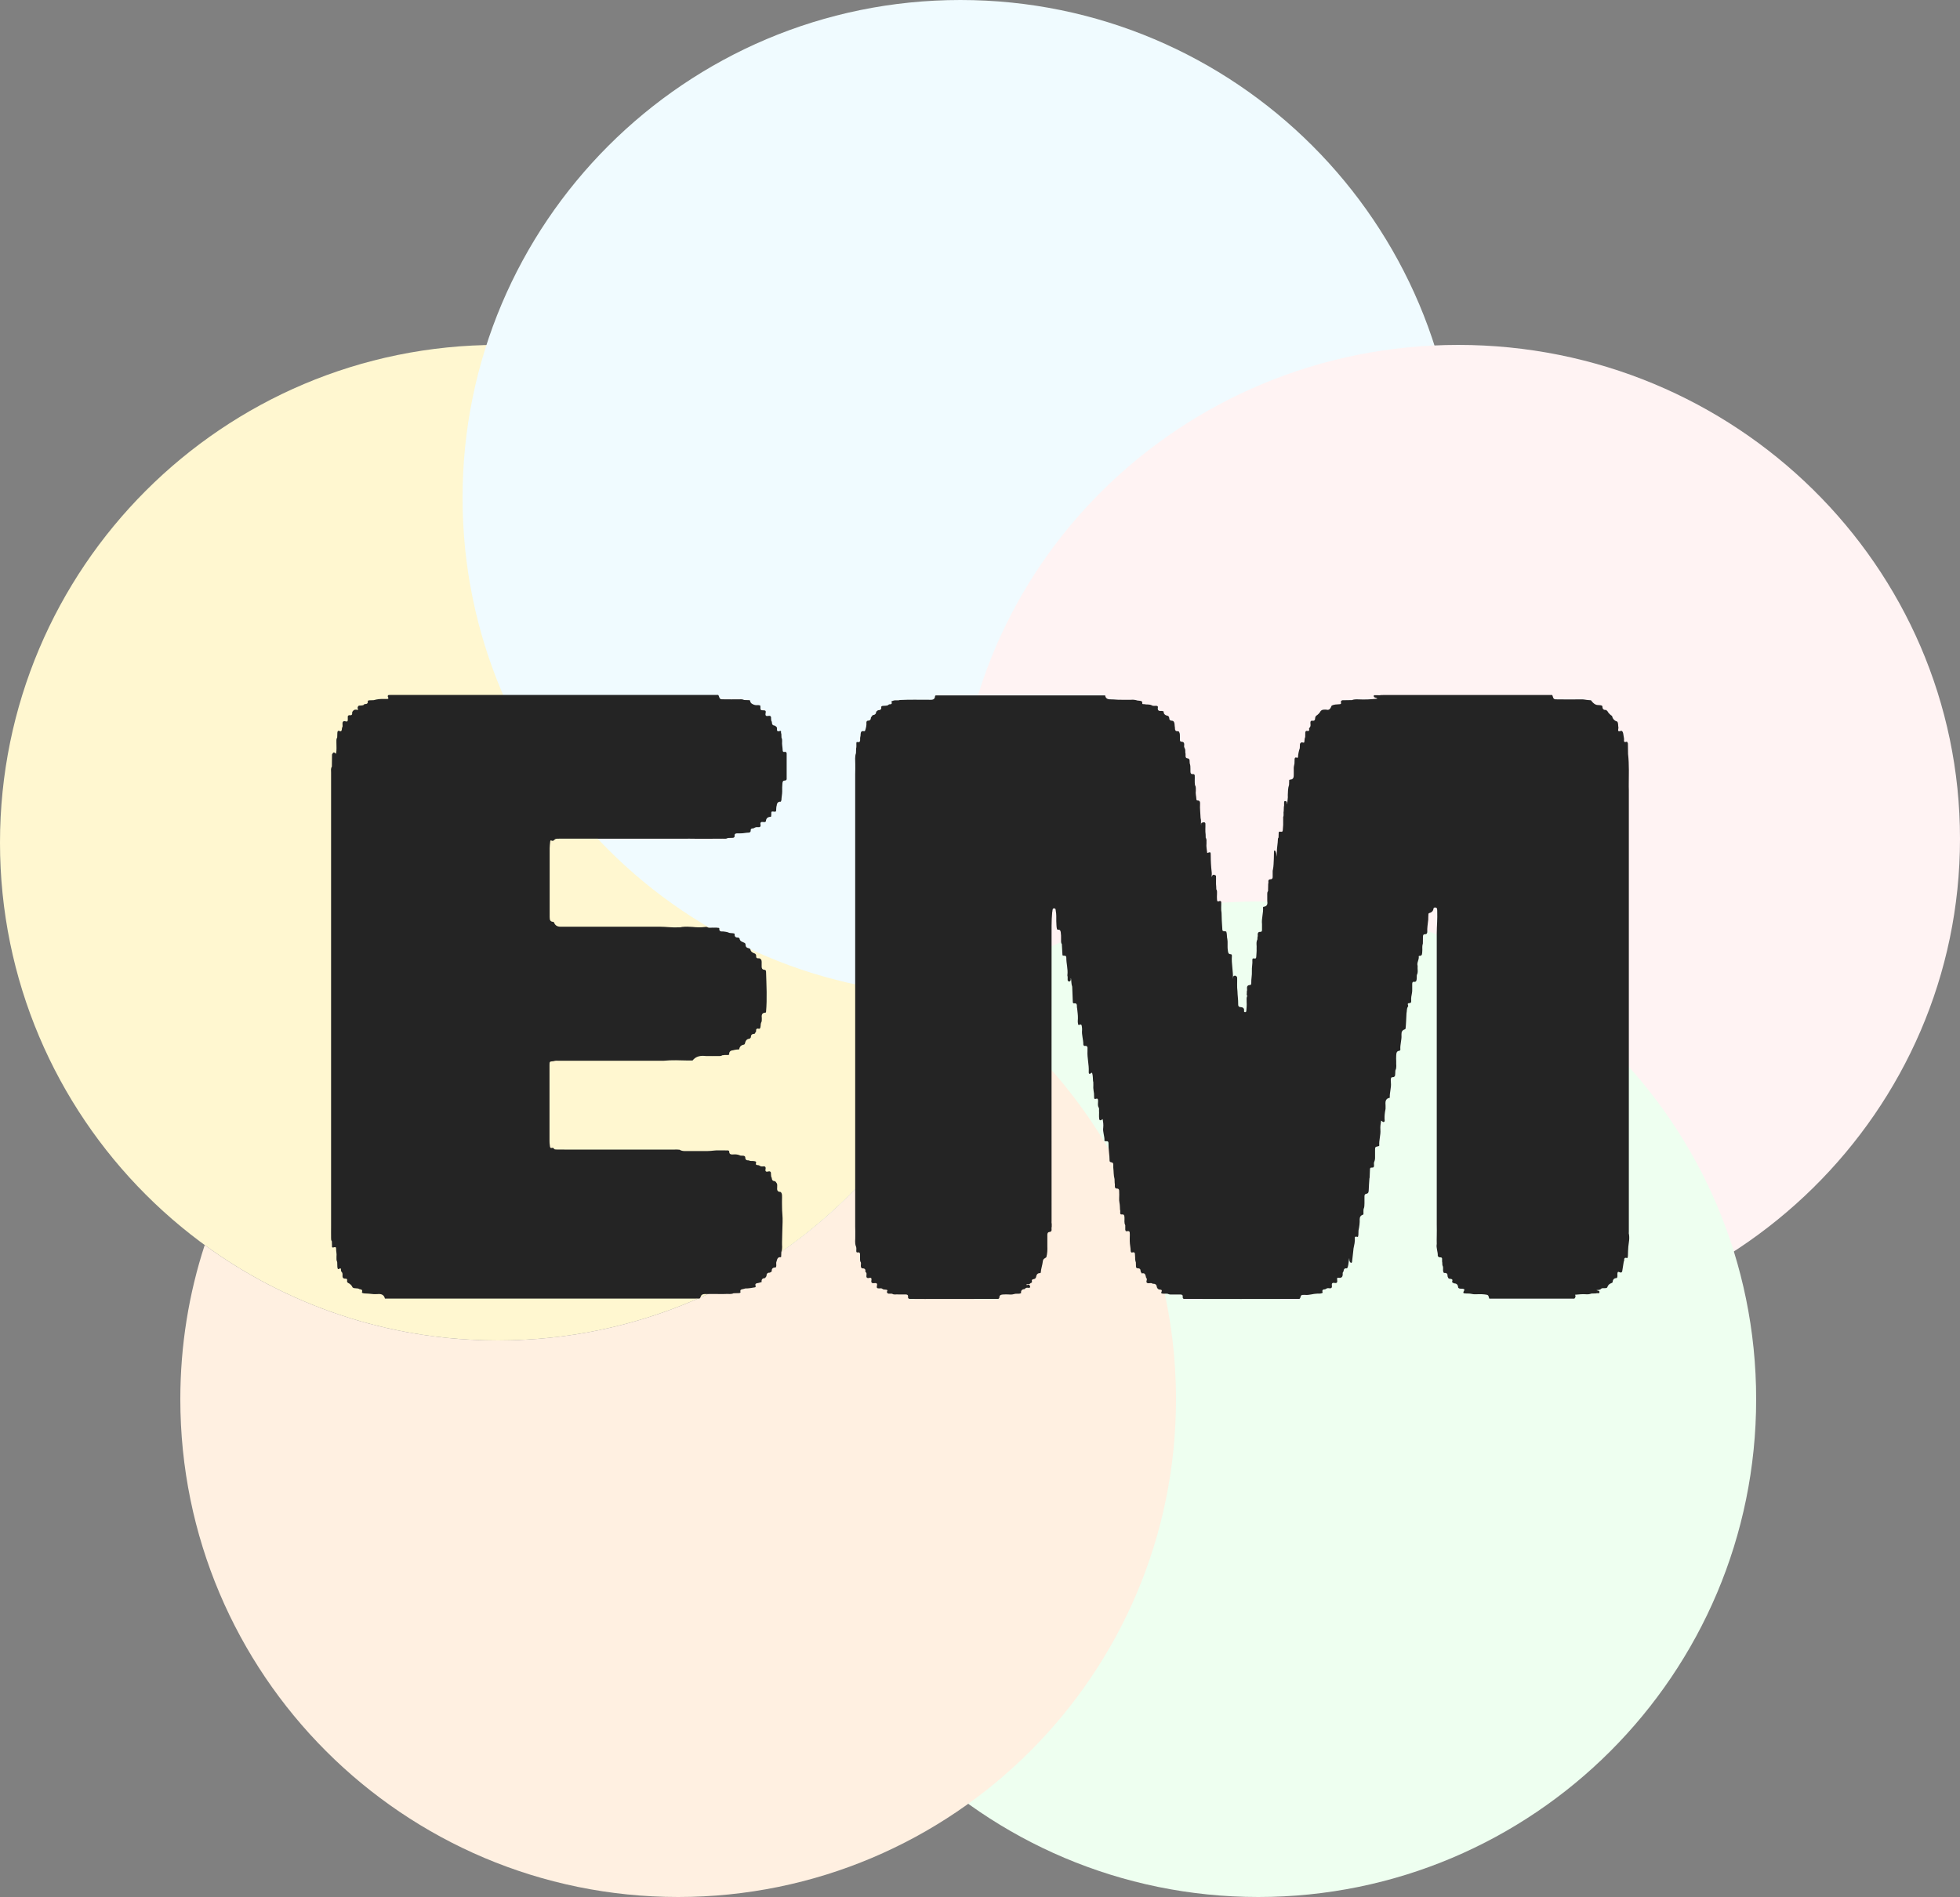 <svg width="250" height="242" viewBox="0 0 250 242" fill="none" xmlns="http://www.w3.org/2000/svg">
<rect x="0" y="0" width="250" height="242" fill="#808080" stroke="none"/>
<g id="emilie_favicon 1" clip-path="url(#clip0_467_126)">
<path id="Vector" d="M63.5 171C98.57 171 127 142.57 127 107.5C127 72.43 98.57 44 63.5 44C28.43 44 0 72.43 0 107.5C0 142.57 28.43 171 63.5 171Z" fill="#FFF7D0"/>
<path id="Vector_2" d="M122.5 127C157.57 127 186 98.57 186 63.5C186 28.43 157.57 0 122.5 0C87.43 0 59 28.43 59 63.5C59 98.57 87.43 127 122.5 127Z" fill="#F0FBFF"/>
<path id="Vector_3" d="M186 170C221.346 170 250 141.794 250 107C250 72.206 221.346 44 186 44C150.654 44 122 72.206 122 107C122 141.794 150.654 170 186 170Z" fill="#FFF3F3"/>
<path id="Vector_4" fill-rule="evenodd" clip-rule="evenodd" d="M99.87 159.56C98 165.54 97 171.9 97 178.5C97 213.57 125.43 242 160.5 242C195.57 242 224 213.57 224 178.5C224 143.43 195.57 115 160.5 115C146.97 115 134.43 119.23 124.13 126.44C119.9 139.99 111.25 151.59 99.88 159.55L99.87 159.56Z" fill="#EEFFF0"/>
<path id="Vector_5" fill-rule="evenodd" clip-rule="evenodd" d="M123.89 127.17C115.61 152.61 91.7 171 63.5 171C49.52 171 36.6 166.48 26.11 158.83C24.09 165.02 23 171.63 23 178.5C23 213.57 51.43 242 86.5 242C121.57 242 150 213.57 150 178.5C150 157.41 139.72 138.72 123.89 127.17Z" fill="#FFF0E1"/>
<path id="Vector_6" d="M159.02 126.97L159.04 126.43C159.08 126.34 159.07 126.25 159.06 126.16C159.03 125.88 159.09 125.67 159.43 125.66C159.58 125.66 159.6 125.53 159.6 125.41C159.58 124.9 159.71 124.4 159.68 123.9C159.65 123.42 159.78 122.94 159.74 122.46C159.73 122.29 159.82 122.23 159.97 122.27C160.19 122.32 160.23 122.22 160.24 122.02C160.25 121.69 160.3 121.37 160.28 121.04C160.32 120.64 160.18 120.23 160.38 119.85C160.38 119.74 160.39 119.63 160.4 119.52C160.44 119.43 160.43 119.34 160.42 119.25C160.41 119.02 160.49 118.87 160.74 118.88C160.93 118.88 160.97 118.79 160.97 118.63C160.97 118.38 160.97 118.14 160.97 117.89C160.89 117.17 161.16 116.47 161.1 115.76C161.11 115.73 161.12 115.69 161.16 115.68C161.65 115.63 161.7 115.31 161.64 114.92C161.64 114.62 161.64 114.32 161.64 114.02C161.64 113.9 161.65 113.78 161.74 113.68L161.76 112.74C161.8 112.65 161.79 112.56 161.78 112.48C161.76 112.28 161.84 112.18 162.04 112.17C162.28 112.17 162.34 112.03 162.33 111.82C162.33 111.61 162.33 111.4 162.33 111.19C162.33 111.11 162.33 111.03 162.36 110.95C162.46 110.49 162.45 110.01 162.48 109.54C162.48 109.21 162.49 108.87 162.5 108.54C162.67 108.45 162.69 108.6 162.73 108.69C162.81 108.87 162.84 109.07 162.86 109.3C162.88 109.1 162.86 108.92 162.86 108.74C162.86 108.16 162.99 107.6 163 107.02C163 106.95 163.04 106.89 163.08 106.84C163.08 106.62 163.09 106.39 163.1 106.17C163.22 105.96 163.61 106.29 163.62 105.91C163.62 105.68 163.67 105.47 163.67 105.24C163.67 104.9 163.66 104.57 163.67 104.23C163.78 103.98 163.67 103.71 163.74 103.45L163.76 102.91C163.82 102.76 163.77 102.6 163.79 102.44C163.79 102.33 163.76 102.19 163.93 102.19C164.07 102.19 164.13 102.28 164.15 102.4C164.15 102.45 164.15 102.51 164.19 102.61C164.19 102.18 164.3 101.81 164.26 101.43C164.28 100.99 164.27 100.55 164.42 100.12L164.44 99.52C164.44 99.52 164.49 99.46 164.52 99.46C165.01 99.46 165.03 99.11 165.02 98.75C165.02 98.56 165.02 98.37 165.02 98.17C165 97.91 165.05 97.66 165.11 97.41C165.11 97.21 165.12 97.01 165.13 96.81C165.16 96.69 165.2 96.6 165.35 96.64C165.42 96.66 165.52 96.74 165.56 96.59C165.58 96.2 165.66 95.82 165.79 95.44C165.79 95.26 165.8 95.08 165.81 94.91C165.87 94.75 166.01 94.66 166.16 94.72C166.38 94.8 166.37 94.67 166.38 94.54C166.39 94.36 166.41 94.19 166.48 94.02C166.48 93.82 166.48 93.62 166.49 93.42C166.52 93.31 166.57 93.21 166.71 93.24C166.98 93.31 167.03 93.17 166.97 92.95C166.97 92.92 166.99 92.89 167.01 92.86C167.27 92.63 167.1 92.33 167.16 92.06C167.2 91.96 167.28 91.93 167.37 91.94C167.66 91.99 167.75 91.85 167.75 91.59C167.75 91.51 167.79 91.44 167.83 91.37C167.83 91.37 167.86 91.33 167.87 91.32C168.12 91.16 168.33 90.94 168.45 90.71C168.65 90.49 168.91 90.53 169.16 90.53C169.61 90.66 169.72 90.31 169.86 90.01C170.16 89.86 170.49 89.86 170.81 89.84C170.98 89.84 171.1 89.81 171.04 89.59C171 89.44 171.09 89.37 171.23 89.33L172.44 89.31C172.72 89.2 173.01 89.21 173.29 89.22C174.08 89.26 174.86 89.22 175.68 89.13C175.59 89.01 175.46 89.02 175.37 88.98C175.28 88.94 175.21 88.88 175.22 88.78C175.23 88.64 175.35 88.69 175.43 88.69C175.68 88.67 175.92 88.72 176.17 88.67C176.28 88.67 176.4 88.66 176.51 88.66C183.54 88.66 190.57 88.66 197.6 88.66C197.72 88.66 197.85 88.66 197.97 88.66C197.99 88.68 198 88.69 198.01 88.71C198.17 89.22 198.17 89.22 198.73 89.22C199.7 89.22 200.67 89.24 201.64 89.22C201.98 89.19 202.31 89.3 202.64 89.31C202.73 89.31 202.81 89.32 202.9 89.33C202.93 89.35 202.97 89.36 202.98 89.39C203.07 89.55 203.36 89.82 203.51 89.87C203.76 90 204.06 89.9 204.32 90.02C204.36 90.05 204.39 90.08 204.39 90.13C204.39 90.45 204.54 90.59 204.85 90.57C204.88 90.57 204.91 90.6 204.93 90.63C204.95 90.65 204.98 90.67 205 90.7C205 90.7 205.02 90.7 205.03 90.72C205.11 90.91 205.43 91.24 205.6 91.32C205.61 91.33 205.62 91.35 205.63 91.37C205.71 91.73 205.94 91.95 206.29 92.06C206.44 92.29 206.37 92.56 206.43 92.8C206.43 92.87 206.43 92.93 206.41 93C206.36 93.23 206.41 93.35 206.68 93.26C206.79 93.23 206.9 93.2 206.95 93.35H206.97C207.07 93.56 207.06 93.79 207.11 94.01C207.13 94.12 207.16 94.23 207.15 94.34C207.13 94.55 207.12 94.74 207.44 94.63C207.59 94.58 207.59 94.75 207.64 94.84C207.64 95.29 207.65 95.73 207.66 96.18C207.82 97.56 207.75 98.95 207.75 100.33C207.76 100.48 207.76 100.62 207.76 100.77C207.76 119.56 207.76 138.34 207.76 157.13C207.76 157.24 207.74 157.36 207.78 157.47C207.83 157.79 207.82 158.12 207.77 158.44C207.71 158.83 207.67 159.21 207.66 159.6C207.66 159.82 207.64 160.05 207.64 160.27C207.58 160.34 207.66 160.53 207.5 160.48C207.18 160.39 207.17 160.57 207.16 160.79C207.16 160.84 207.15 160.9 207.11 160.95C207.06 161.29 207 161.63 206.95 161.96C206.92 162.22 206.89 162.45 206.53 162.28C206.32 162.18 206.32 162.36 206.3 162.49C206.28 162.67 206.36 162.87 206.22 163.04C205.86 163.04 205.7 163.25 205.69 163.59C205.66 163.61 205.64 163.63 205.61 163.65C205.21 163.82 205.15 163.88 204.99 164.26C204.76 164.42 204.47 164.25 204.24 164.39C204.08 164.59 203.84 164.55 203.63 164.58C203.64 164.59 203.65 164.6 203.66 164.6C203.8 164.66 204.05 164.63 204.01 164.87C203.97 165.07 203.76 164.94 203.64 164.98C203.62 164.98 203.6 164.99 203.58 165C203.38 165 203.18 165.02 202.98 165.02C202.77 165.1 202.55 165.13 202.32 165.11C201.84 165.07 201.37 165.13 200.9 165.17C201.01 165.35 200.96 165.52 200.81 165.67C197.2 165.67 193.59 165.67 189.98 165.67C189.96 165.65 189.94 165.64 189.94 165.62C189.83 165.19 189.83 165.19 189.37 165.13C188.96 165.08 188.54 165.1 188.12 165.11C187.88 165.12 187.64 165.03 187.4 165.02C187.27 165.02 187.13 165.02 187 165.01C186.79 164.99 186.5 165.04 186.74 164.66C186.87 164.45 186.68 164.42 186.53 164.4C186.35 164.38 186.14 164.45 186 164.27C185.97 163.94 185.84 163.72 185.47 163.72C185.4 163.68 185.32 163.64 185.25 163.6C185.21 163.55 185.21 163.5 185.23 163.45C185.32 163.22 185.19 163.16 185 163.14C184.9 163.14 184.8 163.13 184.73 163.04C184.73 163.02 184.72 163 184.71 162.99C184.68 162.93 184.64 162.87 184.64 162.8C184.65 162.51 184.54 162.36 184.23 162.39C184.17 162.39 184.13 162.35 184.11 162.29C184.11 162.27 184.11 162.25 184.09 162.23C184.02 162.01 184.11 161.77 184.04 161.54C183.92 161.35 184 161.13 183.94 160.93C183.94 160.84 183.93 160.75 183.94 160.66C183.96 160.48 183.89 160.39 183.7 160.4C183.56 160.4 183.44 160.35 183.39 160.2C183.42 159.69 183.16 159.2 183.26 158.69C183.25 158.35 183.25 158.01 183.26 157.66C183.28 157.19 183.26 156.71 183.26 156.24C183.26 143.85 183.26 131.46 183.26 119.07C183.26 118.15 183.36 117.22 183.32 116.29C183.32 116.18 183.32 116.06 183.3 115.95C183.27 115.83 183.2 115.78 183.09 115.77C183 115.77 182.88 115.77 182.86 115.86C182.81 116.19 182.66 116.39 182.3 116.48C182.13 116.52 182.22 116.78 182.18 116.94C182.17 117.13 182.19 117.32 182.15 117.51C182.1 117.96 182.03 118.4 182.05 118.85C182.05 119.06 181.98 119.18 181.77 119.18C181.53 119.18 181.5 119.32 181.5 119.51C181.5 119.78 181.5 120.05 181.49 120.32C181.49 120.36 181.49 120.39 181.47 120.43C181.37 120.75 181.45 121.08 181.41 121.4C181.38 121.63 181.45 121.95 181.04 121.94C181 121.94 180.95 121.97 180.96 122.02C181.03 122.43 180.68 122.8 180.82 123.22C180.78 123.61 180.92 124.01 180.72 124.38C180.69 124.63 180.74 124.88 180.65 125.13C180.59 125.23 180.5 125.27 180.39 125.25C180.16 125.22 180.13 125.36 180.13 125.54C180.13 125.77 180.13 125.99 180.13 126.22C180.13 126.37 180.13 126.52 180.1 126.67C180.03 127 179.97 127.33 180 127.67C180.02 127.86 179.96 127.97 179.75 127.97C179.59 127.97 179.52 128.04 179.59 128.21C179.62 128.27 179.63 128.35 179.59 128.41C179.4 128.67 179.47 128.98 179.4 129.26C179.36 129.92 179.35 130.59 179.28 131.24C179.28 131.24 179.21 131.3 179.17 131.32C178.883 131.413 178.747 131.617 178.76 131.93C178.76 131.93 178.76 132.02 178.76 132.06C178.8 132.68 178.56 133.28 178.62 133.91C178.6 133.98 178.55 134.04 178.49 134.05C178.12 134.08 178.11 134.36 178.09 134.63C178.07 134.9 178.08 135.16 178.09 135.43C178.06 135.8 178.18 136.18 177.99 136.53C177.95 136.78 177.99 137.03 177.92 137.28C177.89 137.31 177.86 137.34 177.82 137.37C177.71 137.46 177.51 137.36 177.44 137.51C177.36 137.69 177.41 137.9 177.41 138.1C177.48 138.76 177.23 139.39 177.27 140.04C176.66 140.15 176.7 140.6 176.73 141.05C176.73 141.16 176.73 141.28 176.73 141.39C176.73 141.45 176.73 141.5 176.71 141.56C176.63 141.95 176.59 142.34 176.6 142.73C176.6 142.86 176.67 143.03 176.55 143.11C176.4 143.22 176.31 143 176.16 142.96C176.1 143.35 176.04 143.72 176.07 144.11C176.13 144.79 175.87 145.46 175.93 146.14C175.91 146.18 175.87 146.21 175.83 146.22C175.39 146.31 175.39 146.31 175.39 146.77C175.39 147.05 175.39 147.33 175.39 147.61C175.4 147.82 175.37 148.01 175.29 148.21H175.28C175.23 148.36 175.25 148.52 175.26 148.67C175.26 148.87 175.2 148.97 174.99 148.95C174.8 148.93 174.74 149.01 174.74 149.2C174.74 149.52 174.7 149.85 174.7 150.17C174.7 150.23 174.69 150.28 174.67 150.34C174.62 150.84 174.61 151.35 174.58 151.85C174.57 152.08 174.53 152.25 174.28 152.29C174.08 152.32 174.04 152.45 174.04 152.63C174.04 152.92 174.04 153.22 174.04 153.51C174.02 153.73 174.05 153.96 173.95 154.18H173.94C173.88 154.41 173.93 154.65 173.91 154.89C173.9 154.92 173.88 154.95 173.84 154.96C173.567 155.047 173.43 155.24 173.43 155.54C173.45 156.02 173.38 156.5 173.28 156.97C173.28 157.17 173.27 157.37 173.26 157.57C173.21 157.65 173.28 157.84 173.09 157.78C172.81 157.7 172.78 157.84 172.81 158.06C172.81 158.13 172.81 158.2 172.81 158.26C172.8 158.72 172.62 159.15 172.61 159.6C172.56 160.07 172.51 160.54 172.45 161.01C172.32 161.2 172.25 161.05 172.18 160.96C172.09 160.83 172.12 160.68 172.1 160.48C172.01 160.89 172.02 161.27 171.91 161.63C171.89 161.68 171.86 161.72 171.84 161.77C171.82 161.79 171.8 161.81 171.79 161.81C171.49 161.75 171.39 161.92 171.37 162.18C171.33 162.26 171.25 162.34 171.26 162.42C171.29 162.85 171.18 163.08 170.68 163C170.52 162.97 170.54 163.18 170.56 163.29C170.6 163.58 170.53 163.73 170.21 163.66C169.96 163.61 169.84 163.72 169.88 163.97C169.93 164.26 169.83 164.39 169.52 164.34C169.39 164.32 169.25 164.32 169.14 164.42C169.09 164.44 169.04 164.48 168.99 164.48C168.72 164.48 168.61 164.59 168.7 164.87C168.7 164.9 168.69 164.93 168.66 164.95C168.45 165.06 168.22 165.01 167.99 165.03C167.48 165.04 167 165.24 166.48 165.19C166.4 165.19 166.32 165.19 166.25 165.19C166.04 165.17 165.91 165.24 165.88 165.47C165.87 165.56 165.82 165.64 165.75 165.7C163.26 165.7 160.76 165.71 158.27 165.71C155.84 165.71 153.42 165.71 150.99 165.7C150.85 165.65 150.85 165.53 150.86 165.42C150.88 165.21 150.76 165.14 150.58 165.14C150.25 165.14 149.93 165.13 149.6 165.14C149.38 165.14 149.15 165.17 148.95 165.05C148.68 164.99 148.4 165.1 148.13 164.98C148.11 164.94 148.11 164.89 148.13 164.85C148.24 164.64 148.21 164.52 147.94 164.51C147.81 164.51 147.7 164.45 147.63 164.34C147.6 164.3 147.57 164.24 147.56 164.19C147.53 163.9 147.38 163.76 147.08 163.77C147.01 163.77 146.96 163.73 146.9 163.7C146.7 163.64 146.46 163.78 146.29 163.64C146.12 163.49 146.37 163.26 146.25 163.08C146.23 163.05 146.2 163.03 146.19 163C146.1 162.72 146.12 162.32 145.62 162.45C145.61 162.45 145.6 162.37 145.57 162.33H145.56C145.51 162.27 145.48 162.2 145.48 162.12C145.48 161.9 145.37 161.8 145.16 161.8C145.05 161.8 144.94 161.77 144.9 161.64C144.9 161.44 144.88 161.24 144.88 161.04C144.81 160.85 144.78 160.65 144.79 160.44C144.79 160.33 144.77 160.22 144.77 160.11C144.77 159.86 144.74 159.68 144.41 159.78C144.28 159.82 144.25 159.71 144.22 159.61C144.22 159.5 144.21 159.39 144.2 159.28C144.13 158.86 144.09 158.43 144.1 158C144.11 157.84 144.11 157.69 144.11 157.53C144.11 157.04 144.09 157.02 143.63 157.07C143.54 157.04 143.58 156.95 143.53 156.9V156.3C143.36 155.99 143.45 155.66 143.43 155.34C143.41 155.11 143.43 154.88 143.07 154.93C142.94 154.95 142.88 154.86 142.88 154.72C142.88 154.59 142.91 154.45 142.86 154.32C142.86 154.17 142.85 154.01 142.84 153.86C142.83 153.53 142.72 153.21 142.75 152.88C142.77 152.57 142.76 152.25 142.75 151.94C142.75 151.78 142.7 151.63 142.51 151.63C142.22 151.63 142.19 151.47 142.2 151.24C142.2 151.14 142.22 151.04 142.18 150.94C142.18 150.76 142.17 150.58 142.16 150.41C142.03 149.93 142.06 149.43 142 148.95C142.01 148.84 141.99 148.73 142 148.62C142.02 148.42 141.95 148.3 141.74 148.27C141.64 148.25 141.54 148.22 141.53 148.09C141.53 147.34 141.37 146.59 141.39 145.84C141.39 145.66 141.32 145.56 141.12 145.59C141.03 145.59 140.94 145.6 140.87 145.53C140.92 144.96 140.63 144.42 140.72 143.84C140.76 143.48 140.71 143.13 140.65 142.77C140.51 142.81 140.38 143.05 140.21 142.81C140.21 142.79 140.21 142.77 140.21 142.75C140.15 142.39 140.21 142.02 140.18 141.66C140.18 141.54 140.21 141.42 140.15 141.3C139.97 141.03 140.07 140.74 140.06 140.45C140.06 140.23 140.04 140.09 139.77 140.18C139.69 140.21 139.59 140.21 139.56 140.09C139.56 139.89 139.55 139.69 139.54 139.49C139.51 139.25 139.46 139.02 139.45 138.79C139.45 138.53 139.47 138.28 139.45 138.02C139.44 137.99 139.43 137.96 139.42 137.92C139.39 137.57 139.41 137.21 139.3 136.87C139.14 136.76 139.05 137.17 138.88 136.91C138.88 136.85 138.88 136.78 138.87 136.72C138.92 135.83 138.66 134.97 138.71 134.08C138.71 134 138.71 133.93 138.71 133.85C138.74 133.59 138.7 133.38 138.35 133.43C138.28 133.44 138.23 133.39 138.2 133.32C138.2 133.3 138.18 133.28 138.18 133.26C138.19 132.63 137.95 132.03 138.02 131.39C138.02 131.27 138.02 131.14 138 131.02C137.97 130.81 137.96 130.59 137.64 130.75C137.58 130.78 137.54 130.72 137.51 130.67C137.5 130.65 137.5 130.63 137.51 130.61C137.45 130.38 137.48 130.14 137.49 129.91C137.5 129.48 137.43 129.06 137.39 128.64C137.37 128.57 137.36 128.49 137.36 128.41C137.37 128.15 137.33 127.94 136.99 128C136.92 128.01 136.87 127.95 136.84 127.89C136.81 127.22 136.78 126.54 136.76 125.87C136.63 125.52 136.67 125.14 136.6 124.78C136.55 124.83 136.59 124.9 136.58 124.96C136.56 125.08 136.53 125.19 136.4 125.21C136.27 125.24 136.23 125.13 136.18 125.05C136.18 124.89 136.18 124.74 136.18 124.58C136.14 124.52 136.15 124.45 136.15 124.38C136.24 123.63 136 122.91 136.01 122.17C136.01 122.01 135.95 121.91 135.77 121.92C135.68 121.92 135.59 121.92 135.52 121.86C135.49 121.39 135.47 120.92 135.44 120.44C135.29 120.24 135.36 120.01 135.34 119.8C135.35 119.51 135.34 119.22 135.3 118.93C135.27 118.7 135.19 118.58 134.94 118.6C134.9 118.6 134.86 118.57 134.82 118.54C134.73 118.2 134.76 117.84 134.73 117.5C134.73 117.07 134.75 116.65 134.67 116.22C134.64 116.07 134.68 115.88 134.45 115.88C134.23 115.88 134.27 116.07 134.24 116.2C134.24 116.26 134.23 116.31 134.21 116.37C134.16 116.94 134.13 117.52 134.13 118.09C134.12 130.64 134.13 143.19 134.13 155.74C134.13 155.86 134.11 155.99 134.15 156.11C134.15 156.24 134.15 156.38 134.15 156.51C134.11 156.61 134.12 156.71 134.13 156.81C134.15 157.01 134.09 157.14 133.88 157.16C133.65 157.18 133.59 157.33 133.59 157.53C133.59 158.01 133.59 158.49 133.59 158.97C133.61 159.45 133.59 159.92 133.46 160.39C133.28 160.54 133.05 160.55 133.01 160.93C132.96 161.39 132.78 161.86 132.75 162.34C132.75 162.34 132.7 162.41 132.68 162.41C132.29 162.39 132.2 162.65 132.14 162.95C132.11 162.99 132.09 163.03 132.06 163.08C132.01 163.13 131.95 163.16 131.88 163.17C131.69 163.2 131.56 163.25 131.63 163.49C131.67 163.63 131.53 163.64 131.45 163.69C131.43 163.71 131.4 163.73 131.38 163.75C131.26 163.89 131.04 163.75 130.9 163.89C131.04 164.04 131.21 163.74 131.32 163.96C131.48 164.21 131.39 164.33 131.12 164.28C130.94 164.25 130.82 164.3 130.71 164.43L130.69 164.45C130.36 164.47 130.19 164.63 130.24 164.97C130 165.09 129.75 165.02 129.5 165.05C129.26 165.11 129.03 165.17 128.78 165.14C128.49 165.12 128.2 165.12 127.91 165.14C127.69 165.16 127.48 165.21 127.47 165.5C127.47 165.59 127.42 165.67 127.32 165.7C124.2 165.7 121.07 165.7 117.95 165.71C117.31 165.71 116.66 165.71 116.02 165.7C115.88 165.68 115.8 165.6 115.82 165.45C115.86 165.18 115.69 165.13 115.48 165.13C115.17 165.13 114.86 165.13 114.55 165.13C114.3 165.1 114.02 165.21 113.79 165.04C113.63 165.04 113.48 165.04 113.32 165.03C113.12 164.977 113.08 164.833 113.2 164.6C113.01 164.45 112.75 164.58 112.57 164.43C112.45 164.32 112.29 164.35 112.15 164.36C111.89 164.38 111.78 164.28 111.85 164.03C111.94 163.71 111.78 163.65 111.52 163.69C111.22 163.73 111.09 163.64 111.15 163.32C111.19 163.12 111.15 162.96 110.9 163.02C110.56 163.1 110.47 162.96 110.52 162.65C110.54 162.54 110.54 162.42 110.47 162.33C110.43 162.29 110.37 162.25 110.38 162.2C110.43 161.83 110.19 161.8 109.93 161.8C109.69 161.58 109.87 161.29 109.8 161.04C109.66 160.85 109.71 160.62 109.7 160.41C109.7 160.29 109.7 160.17 109.7 160.04C109.7 159.86 109.65 159.73 109.42 159.77C109.24 159.81 109.22 159.7 109.22 159.56C109.22 159.4 109.25 159.23 109.2 159.07C109.2 159.05 109.18 159.03 109.18 159.01C109 158.58 109.11 158.14 109.09 157.7C109.11 157.29 109.08 156.89 109.08 156.48C109.08 137.24 109.08 117.99 109.08 98.75C109.08 98.32 109.11 97.89 109.09 97.46C109.09 97 109.02 96.53 109.18 96.08C109.18 95.88 109.19 95.68 109.2 95.48C109.26 95.26 109.22 95.04 109.23 94.82C109.23 94.72 109.25 94.63 109.37 94.66C109.7 94.74 109.72 94.53 109.71 94.3C109.71 94.24 109.71 94.19 109.71 94.13C109.71 94.09 109.72 94.06 109.73 94.02C109.77 93.91 109.76 93.8 109.77 93.69C109.79 93.44 109.83 93.2 110.19 93.28C110.33 93.31 110.35 93.2 110.38 93.1C110.47 92.8 110.54 92.5 110.51 92.18C110.51 92.15 110.51 92.11 110.54 92.08C110.54 92.06 110.54 92.04 110.54 92.02C110.58 91.98 110.63 91.94 110.68 91.94C110.92 91.94 111.07 91.85 111.08 91.58C111.08 91.5 111.15 91.45 111.2 91.39C111.23 91.35 111.25 91.3 111.28 91.26C111.3 91.25 111.32 91.23 111.34 91.23C111.613 91.197 111.753 91.05 111.76 90.79C111.76 90.79 111.86 90.71 111.91 90.67C111.93 90.65 111.96 90.61 111.99 90.61C112.24 90.59 112.46 90.54 112.4 90.2C112.39 90.13 112.46 90.09 112.53 90.06C112.77 90.02 113.02 90.06 113.26 89.97C113.32 89.93 113.36 89.85 113.45 89.85C113.66 89.85 113.81 89.82 113.72 89.54C113.67 89.38 113.88 89.45 113.95 89.38C114.22 89.29 114.5 89.4 114.77 89.3C116 89.24 117.24 89.27 118.47 89.27C118.84 89.27 119.24 89.34 119.27 88.79C119.27 88.75 119.33 88.73 119.37 88.71C119.48 88.71 119.6 88.71 119.71 88.71C126.69 88.71 133.68 88.71 140.66 88.71C140.76 88.71 140.86 88.71 140.96 88.71C141.04 89.19 141.36 89.22 141.77 89.22C142.18 89.22 142.6 89.29 143.02 89.27C143.44 89.26 143.86 89.29 144.28 89.27C144.56 89.24 144.83 89.29 145.1 89.37C145.14 89.37 145.19 89.37 145.23 89.38C145.43 89.43 145.73 89.34 145.7 89.74C145.69 89.87 145.86 89.81 145.95 89.83C146.27 89.91 146.62 89.81 146.93 89.99C147.1 90.09 147.28 90.03 147.46 90.04C147.6 90.04 147.72 90.08 147.69 90.25C147.62 90.63 147.8 90.73 148.14 90.69C148.21 90.69 148.29 90.72 148.37 90.73C148.39 90.74 148.42 90.76 148.42 90.77C148.42 91.15 148.68 91.26 148.99 91.33C149.01 91.35 149.04 91.38 149.06 91.4C149.11 91.47 149.13 91.54 149.14 91.62C149.14 91.82 149.24 91.93 149.45 91.94C149.57 91.94 149.67 91.98 149.73 92.09C149.86 92.31 149.8 92.56 149.86 92.8C149.87 93.06 149.86 93.33 150.26 93.28C150.37 93.27 150.4 93.4 150.45 93.49C150.51 93.65 150.49 93.82 150.5 93.99C150.5 94.12 150.5 94.26 150.5 94.39C150.5 94.51 150.55 94.62 150.69 94.62C151.04 94.62 151.07 94.85 151.04 95.12C151.04 95.2 151.02 95.28 151.07 95.35C151.07 95.37 151.08 95.39 151.08 95.41C151.26 95.64 151.14 95.92 151.22 96.16C151.22 96.26 151.22 96.36 151.22 96.46C151.22 96.61 151.28 96.72 151.45 96.74C151.6 96.75 151.7 96.82 151.73 96.97C151.73 97.1 151.74 97.24 151.75 97.37C151.83 97.6 151.85 97.83 151.84 98.07C151.84 98.17 151.84 98.27 151.84 98.37C151.84 98.6 151.87 98.78 152.16 98.75C152.27 98.74 152.36 98.79 152.39 98.91C152.41 99.33 152.36 99.74 152.42 100.16C152.58 100.38 152.51 100.63 152.53 100.88C152.47 101.24 152.59 101.59 152.6 101.95C152.6 102.05 152.65 102.12 152.76 102.12C153.04 102.12 153.08 102.3 153.07 102.53C153.03 103.16 153.12 103.78 153.14 104.4C153.15 104.43 153.16 104.47 153.17 104.5C153.22 104.78 153.14 105.06 153.22 105.34C153.22 105.19 153.14 105 153.35 104.94C153.48 104.91 153.66 104.82 153.75 105.04C153.77 105.52 153.71 105.99 153.78 106.47C153.78 106.6 153.78 106.73 153.79 106.87C153.95 107.09 153.87 107.34 153.89 107.58C153.84 108 153.94 108.41 153.98 108.82C154.41 108.66 154.43 108.67 154.43 109.11C154.43 109.82 154.47 110.53 154.55 111.23C154.58 111.44 154.56 111.66 154.53 111.89C154.67 111.55 154.8 111.51 155.1 111.71C155.13 112.18 155.07 112.65 155.13 113.12C155.13 113.23 155.13 113.34 155.14 113.45C155.28 113.64 155.22 113.87 155.23 114.08C155.22 114.3 155.21 114.52 155.23 114.74C155.24 114.9 155.26 115.07 155.5 114.96C155.6 114.92 155.72 114.91 155.77 115.06C155.79 115.53 155.72 115.99 155.81 116.46C155.81 117.1 155.86 117.74 155.9 118.38C155.92 118.78 155.9 118.78 156.3 118.81C156.35 118.81 156.39 118.83 156.42 118.86C156.52 119.17 156.47 119.5 156.55 119.81C156.59 120.01 156.58 120.21 156.58 120.41C156.58 120.68 156.57 120.95 156.61 121.22C156.65 121.46 156.63 121.73 157 121.73C157.1 121.73 157.13 121.84 157.13 121.94C157.05 122.92 157.31 123.89 157.26 124.9C157.3 124.74 157.24 124.54 157.42 124.48C157.59 124.42 157.72 124.52 157.8 124.68C157.82 125.27 157.76 125.87 157.84 126.46C157.85 126.99 157.94 127.51 157.93 128.04C157.93 128.28 157.93 128.46 158.27 128.48C158.49 128.49 158.74 128.61 158.68 128.94C158.66 129.05 158.7 129.12 158.81 129.12C158.92 129.12 158.97 129.06 158.97 128.95C159 128.58 159.04 128.21 159.01 127.84C159.03 127.56 158.94 127.27 159.11 127.02L159.02 126.97Z" fill="#242424"/>
<path id="Vector_7" d="M94.98 133.2C94.98 133.2 94.93 133.24 94.91 133.26C94.56 133.31 94.33 133.49 94.29 133.87C94.04 133.87 93.81 133.91 93.57 133.96C93.53 133.98 93.58 133.97 93.54 133.98C93.18 134 92.97 134.16 93.01 134.55C92.99 134.55 92.97 134.55 92.95 134.56C92.73 134.64 92.49 134.54 92.26 134.61C92.22 134.61 92.18 134.61 92.13 134.62C91.92 134.77 91.68 134.71 91.45 134.72C91.06 134.72 90.67 134.73 90.29 134.72C90.21 134.72 90.13 134.72 90.05 134.72C89.39 134.64 88.78 134.72 88.33 135.29C88.15 135.29 87.97 135.29 87.79 135.29C86.74 135.27 85.7 135.21 84.65 135.32C84.5 135.33 84.36 135.32 84.21 135.32C79.89 135.32 75.57 135.32 71.25 135.32C71.08 135.32 70.91 135.3 70.74 135.34C70.72 135.34 70.7 135.35 70.68 135.36C70.64 135.37 70.6 135.38 70.56 135.38C70.09 135.42 70.09 135.42 70.09 135.91C70.09 139.13 70.09 142.34 70.09 145.56C70.09 145.74 70.1 145.92 70.13 146.1C70.16 146.3 70.13 146.52 70.46 146.43C70.61 146.39 70.65 146.61 70.79 146.63C71.19 146.67 71.58 146.63 71.98 146.65C76.68 146.66 81.37 146.65 86.07 146.65C86.27 146.65 86.48 146.64 86.68 146.67C86.94 146.84 87.23 146.85 87.52 146.84C88.42 146.84 89.32 146.84 90.23 146.84C90.75 146.84 91.27 146.72 91.8 146.75C92.16 146.75 92.52 146.75 92.88 146.76C92.95 146.78 93.01 146.83 93.01 146.9C93.01 147.27 93.25 147.29 93.53 147.27C93.85 147.24 94.16 147.28 94.45 147.42C94.58 147.42 94.72 147.43 94.85 147.44C94.96 147.48 95.06 147.52 95.06 147.66C95.06 147.96 95.23 148.04 95.49 148.03C95.56 148.03 95.62 148.07 95.67 148.1C95.91 148.12 96.16 148.08 96.4 148.18C96.46 148.23 96.45 148.3 96.43 148.37C96.37 148.55 96.44 148.63 96.62 148.63C96.78 148.63 96.9 148.7 97.02 148.78C97.1 148.78 97.18 148.82 97.25 148.8C97.56 148.75 97.72 148.82 97.64 149.19C97.59 149.41 97.73 149.52 97.93 149.46C98.29 149.35 98.36 149.53 98.34 149.83C98.34 149.93 98.36 150.03 98.37 150.13C98.4 150.18 98.44 150.22 98.44 150.28C98.45 150.51 98.55 150.66 98.8 150.68C98.88 150.68 98.93 150.75 98.98 150.81L99.03 150.89C99.18 151.06 99.13 151.26 99.13 151.46C99.11 151.75 99.1 152.03 99.51 152.05C99.59 152.05 99.64 152.13 99.68 152.2C99.76 152.37 99.75 152.55 99.75 152.73C99.73 153.13 99.75 153.53 99.75 153.93C99.74 154.58 99.85 155.23 99.82 155.89C99.78 156.75 99.78 157.62 99.75 158.48C99.73 158.89 99.83 159.3 99.66 159.7C99.66 159.9 99.64 160.1 99.64 160.3C99.64 160.33 99.61 160.39 99.59 160.38C99.18 160.33 99.13 160.64 99.05 160.92C98.94 161.16 99.09 161.42 98.97 161.65C98.95 161.67 98.94 161.69 98.92 161.69C98.58 161.69 98.4 161.84 98.44 162.2C98.37 162.24 98.3 162.29 98.23 162.33L98.21 162.35C97.89 162.33 97.76 162.5 97.76 162.8C97.71 162.87 97.67 162.93 97.62 163C97.61 163.02 97.59 163.04 97.57 163.05C97.24 163.06 97.1 163.23 97.15 163.55C97.06 163.58 96.97 163.6 96.88 163.63C96.83 163.65 96.77 163.66 96.72 163.67C96.48 163.71 96.25 163.74 96.39 164.08C96.41 164.12 96.37 164.19 96.32 164.22C95.9 164.3 95.48 164.37 95.06 164.37C94.96 164.4 94.87 164.43 94.77 164.45C94.55 164.48 94.37 164.53 94.45 164.82C94.48 164.93 94.36 164.93 94.3 164.96C94.06 164.96 93.81 164.97 93.57 164.98C93.26 165.13 92.93 165.05 92.61 165.07C92.42 165.07 92.23 165.09 92.04 165.08C91.32 165.06 90.6 165.08 89.89 165.08C89.62 165.08 89.44 165.18 89.36 165.45C89.34 165.53 89.29 165.59 89.24 165.65C88.99 165.65 88.74 165.66 88.5 165.66C75.49 165.66 62.48 165.66 49.47 165.66C49.35 165.66 49.22 165.66 49.1 165.66C48.96 165.08 48.52 165.04 48.04 165.09C47.91 165.1 47.77 165.09 47.64 165.09C47.25 165.04 46.85 165.02 46.46 165C46.42 165 46.38 164.99 46.34 164.98C46.26 164.95 46.13 164.94 46.17 164.83C46.28 164.51 46.06 164.49 45.86 164.46C45.6 164.27 45.25 164.43 44.99 164.25C44.99 164.25 44.97 164.24 44.97 164.23C44.88 163.99 44.63 163.75 44.38 163.65C44.36 163.63 44.34 163.6 44.31 163.58C44.27 163.54 44.26 163.48 44.27 163.43C44.32 163.19 44.23 163.09 43.99 163.12C43.91 163.12 43.84 163.09 43.77 163.04C43.65 162.91 43.7 162.74 43.69 162.59C43.69 162.45 43.66 162.33 43.55 162.23C43.48 162.14 43.49 162.04 43.49 161.94C43.49 161.85 43.44 161.76 43.35 161.82C43.04 162.03 43.06 161.79 43.03 161.6C43.03 161.4 43.01 161.2 43.01 161C42.89 160.78 42.92 160.54 42.92 160.31C42.97 159.96 42.86 159.62 42.87 159.28C42.87 159.11 42.79 159.06 42.63 159.11C42.54 159.14 42.44 159.18 42.35 159.1C42.35 158.85 42.34 158.61 42.33 158.36C42.22 158.22 42.23 158.05 42.23 157.88C42.23 157.38 42.22 156.88 42.23 156.38C42.23 156.15 42.23 155.93 42.23 155.7C42.23 136.64 42.23 117.59 42.23 98.53C42.23 98.29 42.17 98.03 42.33 97.8C42.33 97.28 42.35 96.76 42.35 96.25C42.5 95.94 42.6 95.92 42.86 96.16C42.96 95.68 42.91 95.19 42.91 94.71C42.91 94.49 42.88 94.27 43.01 94.08C43.01 93.88 43.02 93.68 43.03 93.48C43.05 93.31 43.08 93.16 43.31 93.26C43.51 93.35 43.57 93.24 43.6 93.07C43.62 92.95 43.6 92.82 43.69 92.72C43.69 92.63 43.71 92.54 43.69 92.45C43.66 92.13 43.72 91.91 44.12 92.03C44.29 92.08 44.37 92 44.36 91.82C44.36 91.67 44.36 91.53 44.36 91.38C44.4 91.27 44.49 91.23 44.6 91.24C44.86 91.28 44.94 91.16 44.92 90.92C44.92 90.82 44.97 90.75 45.03 90.69C45.22 90.45 45.47 90.55 45.7 90.56C45.58 90.36 45.57 90.18 45.77 90.02C45.97 90 46.18 90.02 46.37 89.94C46.42 89.9 46.45 89.82 46.53 89.82C46.78 89.82 46.96 89.75 46.91 89.44C46.9 89.37 47.02 89.38 47.07 89.34C47.27 89.34 47.47 89.33 47.67 89.32C48.11 89.19 48.56 89.15 49.02 89.17C49.11 89.17 49.2 89.17 49.28 89.17C49.48 89.18 49.62 89.15 49.48 88.9C49.43 88.8 49.46 88.71 49.57 88.66C49.76 88.66 49.95 88.65 50.14 88.65C63.84 88.65 77.53 88.65 91.23 88.65C91.35 88.65 91.48 88.65 91.6 88.65C91.62 88.68 91.65 88.7 91.66 88.73C91.83 89.21 91.83 89.22 92.35 89.21C92.98 89.21 93.61 89.23 94.24 89.21C94.47 89.21 94.71 89.18 94.92 89.3C95.14 89.3 95.36 89.31 95.59 89.32C95.62 89.33 95.67 89.35 95.67 89.37C95.71 89.73 95.97 89.84 96.26 89.93C96.48 90 96.72 89.91 96.94 89.99C96.99 90.03 96.99 90.09 96.99 90.14C96.99 90.6 96.99 90.61 97.45 90.62C97.72 90.62 97.69 90.81 97.65 90.98C97.6 91.24 97.67 91.39 97.96 91.33C98.26 91.27 98.38 91.37 98.35 91.68C98.35 91.77 98.37 91.86 98.38 91.95C98.43 92.02 98.46 92.09 98.46 92.17C98.46 92.39 98.55 92.54 98.78 92.56C98.9 92.57 98.97 92.68 99.05 92.75C99.08 92.78 99.11 92.82 99.11 92.87C99.1 93.13 99.04 93.39 99.49 93.25C99.73 93.18 99.55 93.5 99.66 93.59L99.68 94.12C99.77 94.26 99.76 94.41 99.76 94.57C99.72 94.95 99.82 95.32 99.83 95.7C99.83 95.86 99.89 95.96 100.08 95.92C100.23 95.88 100.31 95.96 100.34 96.1C100.34 97.21 100.34 98.31 100.34 99.42C100.3 99.51 100.23 99.57 100.13 99.57C99.88 99.57 99.82 99.7 99.8 99.92C99.77 100.27 99.76 100.61 99.77 100.96C99.77 101.33 99.68 101.7 99.67 102.07C99.65 102.14 99.62 102.21 99.6 102.27C99.25 102.25 99.1 102.43 99.07 102.76C99 102.95 99.02 103.16 99 103.35C99 103.47 98.97 103.57 98.8 103.55C98.37 103.49 98.37 103.5 98.38 103.92C98.38 104 98.37 104.07 98.36 104.15C98.35 104.17 98.33 104.19 98.31 104.2C97.93 104.21 97.71 104.38 97.69 104.78C97.59 104.91 97.45 104.88 97.32 104.86C97.08 104.82 96.95 104.93 97 105.16C97.07 105.5 96.9 105.55 96.64 105.52C96.49 105.5 96.35 105.54 96.22 105.61C96.17 105.65 96.11 105.68 96.04 105.68C95.84 105.68 95.73 105.75 95.75 105.97C95.75 106.07 95.71 106.16 95.6 106.2C95.56 106.2 95.52 106.21 95.47 106.22C95.13 106.22 94.8 106.32 94.45 106.31C94.32 106.31 94.18 106.31 94.05 106.31C93.83 106.31 93.67 106.37 93.7 106.63C93.72 106.78 93.63 106.85 93.5 106.88C93.28 106.88 93.05 106.89 92.83 106.9C92.63 107.04 92.41 106.99 92.19 106.99C90.8 106.99 89.41 107.02 88.01 106.99C84.01 107 80 106.99 76 106.99C74.44 106.99 72.89 106.99 71.33 106.99C71.15 106.99 70.97 106.97 70.8 107.06C70.67 107.17 70.56 107.35 70.34 107.23C70.21 107.16 70.19 107.27 70.18 107.36C70.15 107.64 70.11 107.92 70.11 108.2C70.11 111.13 70.11 114.07 70.11 117C70.11 117.36 70.18 117.59 70.58 117.6C70.62 117.62 70.65 117.65 70.67 117.69C70.803 118.043 71.073 118.22 71.48 118.22C75.71 118.22 79.93 118.22 84.16 118.22C84.96 118.22 85.75 118.35 86.56 118.3C86.71 118.3 86.85 118.3 86.99 118.25C87.44 118.2 87.89 118.21 88.34 118.25C88.88 118.31 89.42 118.32 89.96 118.25C90.05 118.23 90.13 118.24 90.21 118.27C90.41 118.41 90.64 118.33 90.86 118.34C91.11 118.36 91.37 118.31 91.62 118.37C91.64 118.37 91.66 118.37 91.68 118.37C91.71 118.39 91.76 118.41 91.75 118.43C91.7 118.87 92 118.83 92.28 118.83C92.49 118.86 92.71 118.88 92.91 118.96C93.16 119.09 93.46 118.99 93.71 119.12C93.66 119.48 93.82 119.63 94.18 119.6C94.21 119.6 94.24 119.63 94.25 119.66C94.28 119.68 94.3 119.7 94.33 119.72C94.37 120.14 94.76 120.15 95.02 120.31C95.07 120.38 95.1 120.45 95.1 120.53C95.1 120.77 95.21 120.9 95.44 120.95C95.55 120.97 95.69 121.02 95.71 121.12C95.78 121.46 96.05 121.56 96.32 121.66C96.34 121.68 96.36 121.71 96.38 121.73C96.44 121.8 96.46 121.89 96.45 121.98C96.43 122.19 96.54 122.27 96.73 122.25C96.91 122.23 97.02 122.32 97.11 122.46C97.17 122.64 97.15 122.82 97.15 123C97.15 123.1 97.15 123.2 97.15 123.3C97.15 123.52 97.22 123.69 97.48 123.71C97.61 123.72 97.71 123.79 97.71 123.95C97.76 125.66 97.86 127.37 97.71 129.08C97.71 129.13 97.68 129.18 97.64 129.18C97.14 129.2 97.13 129.53 97.17 129.9C97.17 130.1 97.19 130.31 97.07 130.49C96.99 130.73 97.07 130.99 96.92 131.21C96.88 131.24 96.84 131.26 96.79 131.24C96.52 131.17 96.41 131.28 96.44 131.55C96.44 131.61 96.42 131.66 96.36 131.68C96.34 131.73 96.32 131.78 96.31 131.82C96.28 131.85 96.24 131.89 96.2 131.89C95.91 131.89 95.77 132.04 95.77 132.32C95.77 132.36 95.73 132.4 95.7 132.43C95.68 132.45 95.65 132.47 95.63 132.49C95.59 132.51 95.65 132.51 95.6 132.51C95.23 132.53 95.09 132.79 95.02 133.1L94.98 133.2Z" fill="#242424"/>
</g>
<defs>
<clipPath id="clip0_467_126">
<rect width="250" height="242" fill="white"/>
</clipPath>
</defs>
</svg>
